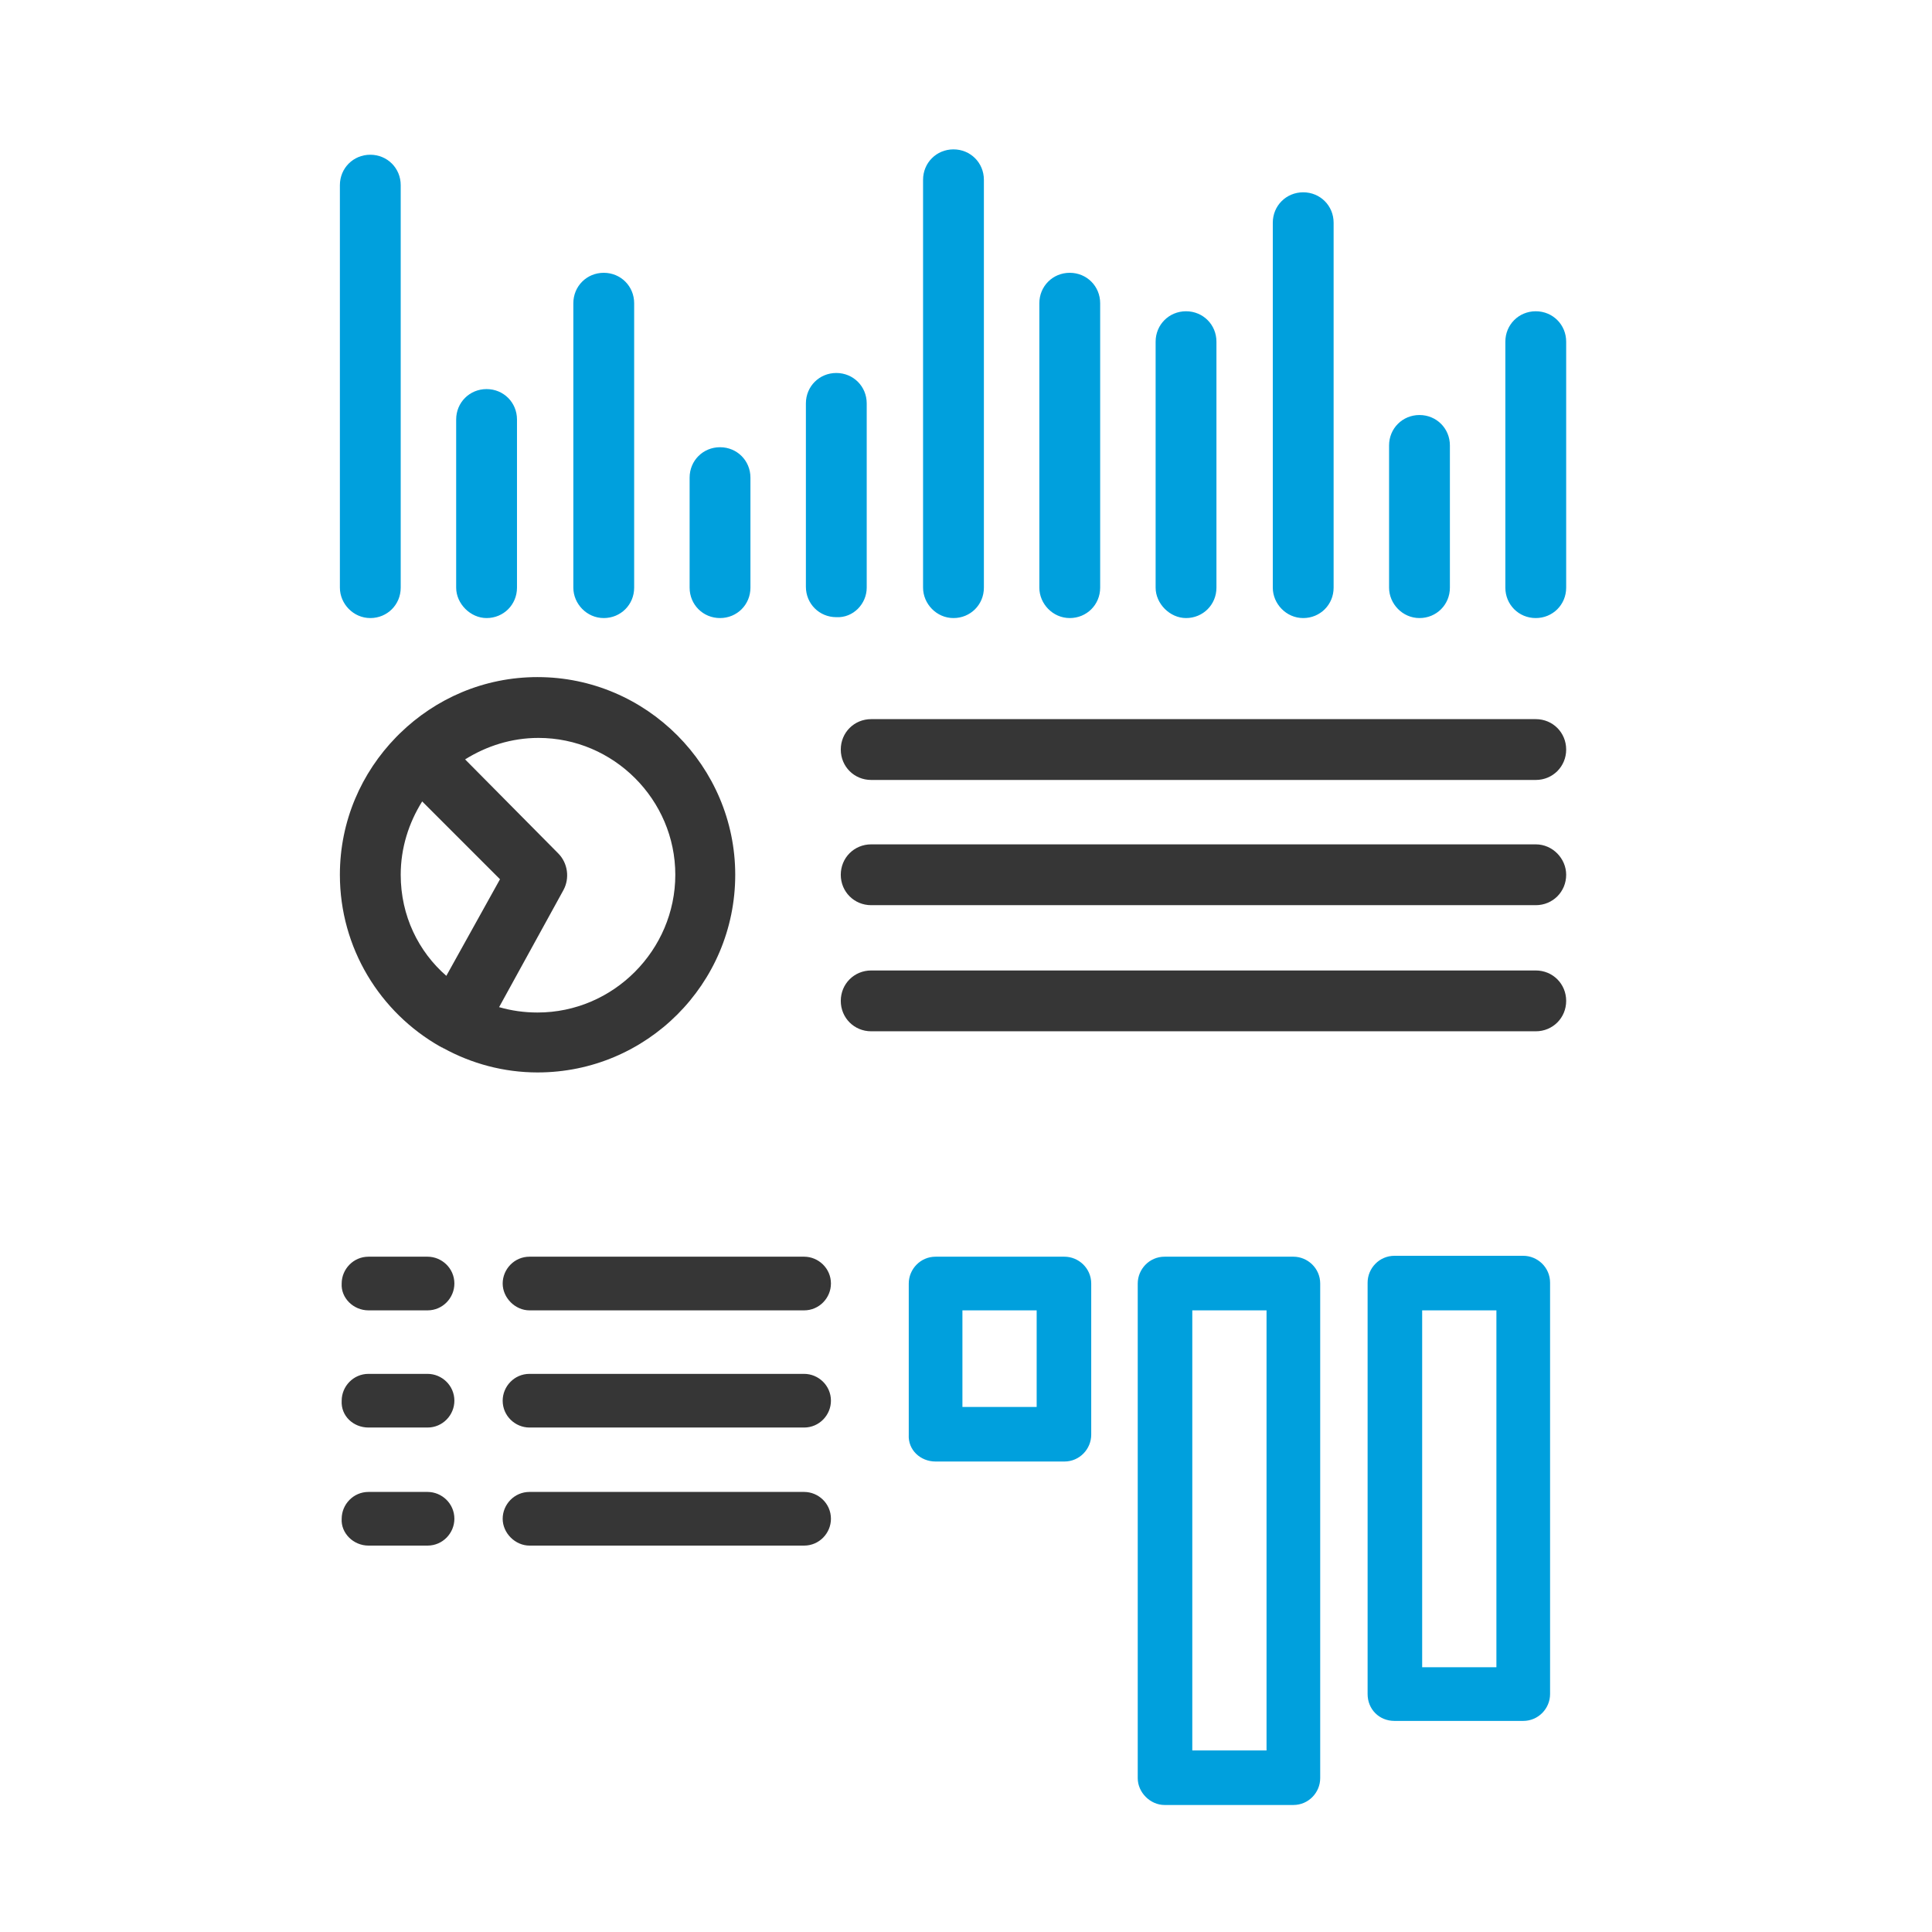 <svg version="1.1" id="Layer_1" xmlns="http://www.w3.org/2000/svg" x="0" y="0" viewBox="0 0 216 216" xml:space="preserve"><style>.st0{fill:#00a0dd}.st1{fill:#363636}</style><path class="st0" d="M132.6 69.1c1.9 0 3.4-1.5 3.4-3.4V38.2c0-1.9-1.5-3.4-3.4-3.4s-3.4 1.5-3.4 3.4v27.5c0 1.8 1.6 3.4 3.4 3.4zM158.7 69.1c1.9 0 3.4-1.5 3.4-3.4V49.8c0-1.9-1.5-3.4-3.4-3.4s-3.4 1.5-3.4 3.4v15.9c0 1.8 1.5 3.4 3.4 3.4zM145.7 69.1c1.9 0 3.4-1.5 3.4-3.4V24.9c0-1.9-1.5-3.4-3.4-3.4s-3.4 1.5-3.4 3.4v40.8c0 1.8 1.5 3.4 3.4 3.4z"/><path class="st1" d="M171.7 108.5H97.4c-1.9 0-3.4 1.5-3.4 3.4s1.5 3.4 3.4 3.4h74.3c1.9 0 3.4-1.5 3.4-3.4s-1.5-3.4-3.4-3.4z"/><path class="st0" d="M96.9 65.7V45.1c0-1.9-1.5-3.4-3.4-3.4s-3.4 1.5-3.4 3.4v20.5c0 1.9 1.5 3.4 3.4 3.4 1.9.1 3.4-1.5 3.4-3.3z"/><path class="st1" d="M171.7 94.4H97.4c-1.9 0-3.4 1.5-3.4 3.4s1.5 3.4 3.4 3.4h74.3c1.9 0 3.4-1.5 3.4-3.4 0-1.8-1.5-3.4-3.4-3.4z"/><path class="st0" d="M119.6 69.1c1.9 0 3.4-1.5 3.4-3.4V33.9c0-1.9-1.5-3.4-3.4-3.4s-3.4 1.5-3.4 3.4v31.8c0 1.8 1.5 3.4 3.4 3.4zM54.4 69.1c1.9 0 3.4-1.5 3.4-3.4V46.9c0-1.9-1.5-3.4-3.4-3.4S51 45 51 46.9v18.8c0 1.8 1.6 3.4 3.4 3.4zM106.6 69.1c1.9 0 3.4-1.5 3.4-3.4V20.1c0-1.9-1.5-3.4-3.4-3.4s-3.4 1.5-3.4 3.4v45.6c0 1.8 1.5 3.4 3.4 3.4zM67.5 69.1c1.9 0 3.4-1.5 3.4-3.4V33.9c0-1.9-1.5-3.4-3.4-3.4s-3.4 1.5-3.4 3.4v31.8c0 1.8 1.5 3.4 3.4 3.4zM171.7 34.8c-1.9 0-3.4 1.5-3.4 3.4v27.5c0 1.9 1.5 3.4 3.4 3.4s3.4-1.5 3.4-3.4V38.2c0-1.9-1.5-3.4-3.4-3.4zM80.5 50c-1.9 0-3.4 1.5-3.4 3.4v12.3c0 1.9 1.5 3.4 3.4 3.4s3.4-1.5 3.4-3.4V53.4c0-1.9-1.5-3.4-3.4-3.4z"/><path class="st1" d="M60.1 75.7c-6 0-11.4 2.4-15.4 6.3l-.2.2-.2.2c-3.9 4-6.3 9.4-6.3 15.4 0 8.2 4.5 15.4 11.2 19.2.1 0 .1.1.2.1s.1.1.2.1c3.1 1.7 6.7 2.7 10.5 2.7 12.2 0 22.1-9.9 22.1-22.1 0-12.1-9.9-22.1-22.1-22.1zM44.8 97.8c0-3 .9-5.8 2.4-8.2l8.7 8.7-6 10.8c-3.1-2.7-5.1-6.7-5.1-11.3zm15.3 15.4c-1.5 0-2.9-.2-4.3-.6L63 99.5c.7-1.3.5-3-.6-4.1L52 84.9c2.4-1.5 5.2-2.4 8.2-2.4 8.4 0 15.3 6.9 15.3 15.3s-6.9 15.4-15.4 15.4zM171.7 80.4H97.4c-1.9 0-3.4 1.5-3.4 3.4s1.5 3.4 3.4 3.4h74.3c1.9 0 3.4-1.5 3.4-3.4s-1.5-3.4-3.4-3.4z"/><path class="st0" d="M41.4 69.1c1.9 0 3.4-1.5 3.4-3.4v-45c0-1.9-1.5-3.4-3.4-3.4S38 18.8 38 20.7v45c0 1.8 1.5 3.4 3.4 3.4zM104.6 163.4H119c1.7 0 3-1.4 3-3v-16.9c0-1.7-1.4-3-3-3h-14.4c-1.7 0-3 1.4-3 3v16.9c-.1 1.7 1.3 3 3 3zm3-16.9h8.3v10.8h-8.3v-10.8zM130.2 201.8h14.4c1.7 0 3-1.4 3-3v-55.3c0-1.7-1.4-3-3-3h-14.4c-1.7 0-3 1.4-3 3v55.3c0 1.6 1.4 3 3 3zm3.1-55.3h8.3v49.2h-8.3v-49.2z"/><path class="st1" d="M59.2 146.5h30.7c1.7 0 3-1.4 3-3 0-1.7-1.4-3-3-3H59.2c-1.7 0-3 1.4-3 3s1.4 3 3 3z"/><path class="st0" d="M155.9 192.4h14.4c1.7 0 3-1.4 3-3v-46c0-1.7-1.4-3-3-3h-14.4c-1.7 0-3 1.4-3 3v46c0 1.7 1.3 3 3 3zm3.1-45.9h8.3v39.9H159v-39.9z"/><path class="st1" d="M59.2 159.6h30.7c1.7 0 3-1.4 3-3 0-1.7-1.4-3-3-3H59.2c-1.7 0-3 1.4-3 3 0 1.7 1.4 3 3 3zM41.2 172.8h6.6c1.7 0 3-1.4 3-3 0-1.7-1.4-3-3-3h-6.6c-1.7 0-3 1.4-3 3-.1 1.6 1.3 3 3 3zM41.2 159.6h6.6c1.7 0 3-1.4 3-3 0-1.7-1.4-3-3-3h-6.6c-1.7 0-3 1.4-3 3-.1 1.7 1.3 3 3 3zM41.2 146.5h6.6c1.7 0 3-1.4 3-3 0-1.7-1.4-3-3-3h-6.6c-1.7 0-3 1.4-3 3-.1 1.6 1.3 3 3 3zM59.2 172.8h30.7c1.7 0 3-1.4 3-3 0-1.7-1.4-3-3-3H59.2c-1.7 0-3 1.4-3 3s1.4 3 3 3z"/></svg>